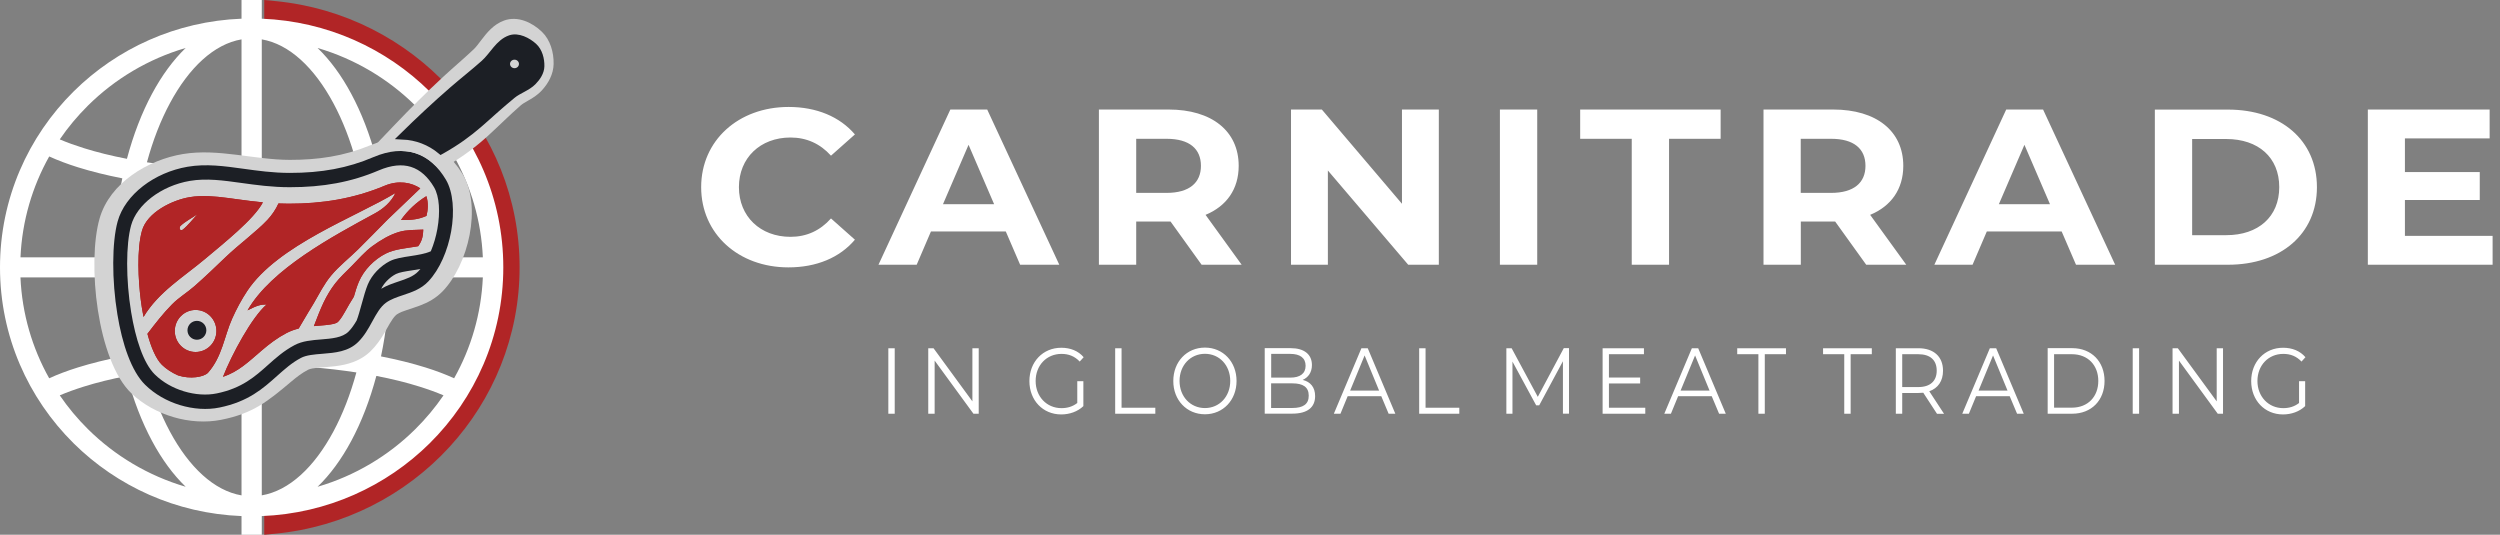 <?xml version="1.0" encoding="UTF-8"?> <svg xmlns="http://www.w3.org/2000/svg" width="187" height="40" viewBox="0 0 187 40" fill="none"><rect x="0" y="0" width="187" height="40" fill="#808080" stroke="none"/><path fill-rule="evenodd" clip-rule="evenodd" d="M20.59 0.08C25.744 0.577 30.333 2.981 33.621 6.567C36.88 10.12 38.866 14.832 38.866 20C38.866 25.168 36.88 29.88 33.621 33.433C30.331 37.019 25.744 39.423 20.59 39.92L19.765 40V39.18V38.481C20.274 38.451 20.776 38.4 21.273 38.328V38.34C25.705 37.717 29.639 35.562 32.508 32.434C35.522 29.148 37.359 24.785 37.359 19.998C37.359 15.209 35.522 10.846 32.508 7.56C29.642 4.432 25.707 2.277 21.273 1.653V1.666C20.776 1.596 20.272 1.545 19.765 1.513V0.82V0L20.59 0.08Z" fill="#B12526"></path><path fill-rule="evenodd" clip-rule="evenodd" d="M19.581 1.398C24.478 1.59 28.895 3.632 32.134 6.835C35.541 10.205 37.647 14.858 37.647 20C37.647 25.142 35.539 29.795 32.134 33.165C28.895 36.368 24.478 38.41 19.581 38.602V40H18.066V38.602C13.169 38.41 8.752 36.368 5.513 33.165C2.106 29.795 0 25.142 0 20C0 14.86 2.108 10.205 5.513 6.835C8.752 3.632 13.169 1.59 18.066 1.398V0H19.581V1.398ZM33.175 29.572C32.636 29.342 32.031 29.123 31.369 28.916C30.402 28.612 29.322 28.344 28.151 28.119C27.67 29.926 27.032 31.57 26.273 32.984C25.542 34.347 24.694 35.505 23.755 36.411C26.553 35.591 29.055 34.091 31.063 32.103C31.844 31.33 32.553 30.482 33.175 29.572ZM3.679 28.295C4.321 28.002 5.038 27.731 5.82 27.487C6.823 27.174 7.938 26.895 9.146 26.659C8.758 24.812 8.526 22.824 8.481 20.748H1.53C1.65 23.478 2.414 26.042 3.679 28.295ZM10.638 26.399C12.893 26.046 15.409 25.833 18.066 25.8V20.75H10C10.043 22.738 10.267 24.64 10.638 26.399ZM19.581 25.798C22.238 25.833 24.754 26.044 27.009 26.397C27.38 24.638 27.604 22.736 27.649 20.748H19.581V25.798ZM28.499 26.659C29.707 26.895 30.824 27.174 31.828 27.487C32.609 27.731 33.326 28.002 33.968 28.295C35.233 26.042 35.997 23.478 36.117 20.748H29.164C29.119 22.824 28.887 24.814 28.499 26.659ZM26.657 27.858C24.509 27.528 22.116 27.329 19.581 27.297V37.053C21.633 36.702 23.506 34.946 24.936 32.281C25.627 30.996 26.209 29.504 26.657 27.858ZM18.066 27.299C15.531 27.331 13.138 27.53 10.991 27.86C11.436 29.504 12.018 30.996 12.711 32.283C14.141 34.946 16.014 36.704 18.066 37.055V27.299ZM9.494 28.119C8.323 28.346 7.243 28.612 6.276 28.916C5.614 29.123 5.011 29.342 4.47 29.572C5.092 30.482 5.801 31.33 6.582 32.103C8.593 34.091 11.094 35.591 13.89 36.411C12.951 35.505 12.101 34.347 11.372 32.984C10.613 31.568 9.975 29.926 9.494 28.119ZM33.966 11.703C33.324 11.996 32.607 12.267 31.825 12.511C30.822 12.824 29.707 13.103 28.499 13.339C28.887 15.185 29.119 17.174 29.164 19.25H36.117C35.997 16.52 35.23 13.956 33.966 11.703ZM27.007 13.601C24.752 13.954 22.236 14.167 19.579 14.2V19.25H27.647C27.604 17.26 27.38 15.36 27.007 13.601ZM18.066 14.2C15.409 14.165 12.893 13.954 10.638 13.601C10.267 15.36 10.043 17.262 9.998 19.252H18.064V14.2H18.066ZM9.148 13.339C7.94 13.103 6.823 12.824 5.822 12.511C5.04 12.267 4.323 11.996 3.681 11.703C2.417 13.956 1.652 16.52 1.532 19.25H8.485C8.528 17.174 8.76 15.185 9.148 13.339ZM4.47 10.426C5.009 10.656 5.614 10.875 6.276 11.082C7.243 11.386 8.323 11.654 9.494 11.88C9.975 10.072 10.613 8.428 11.372 7.014C12.103 5.651 12.951 4.493 13.89 3.587C11.092 4.407 8.591 5.907 6.582 7.895C5.801 8.67 5.092 9.516 4.47 10.426ZM10.991 12.14C13.138 12.47 15.531 12.669 18.066 12.701V2.945C16.014 3.296 14.141 5.052 12.711 7.717C12.018 9.004 11.436 10.496 10.991 12.14ZM19.581 12.701C22.116 12.669 24.509 12.47 26.657 12.14C26.211 10.496 25.629 9.004 24.936 7.717C23.506 5.054 21.633 3.296 19.581 2.945V12.701ZM28.151 11.882C29.322 11.654 30.402 11.388 31.369 11.084C32.031 10.877 32.634 10.658 33.175 10.428C32.553 9.518 31.844 8.67 31.063 7.897C29.052 5.909 26.551 4.409 23.755 3.589C24.694 4.495 25.544 5.653 26.273 7.016C27.034 8.43 27.67 10.072 28.151 11.882Z" fill="white"></path><path fill-rule="evenodd" clip-rule="evenodd" d="M7.451 16.338C8.212 13.677 11.067 11.952 13.695 11.52C16.336 11.088 19.015 11.956 21.685 11.958C23.788 11.96 25.71 11.682 27.654 10.885C30.432 9.748 33.006 10.424 34.585 12.995C36.083 15.436 35.027 19.842 33.079 21.819C32.849 22.052 32.589 22.255 32.307 22.427C31.701 22.796 31.085 22.97 30.421 23.193C30.185 23.273 29.894 23.371 29.689 23.515C29.662 23.533 29.637 23.554 29.612 23.576C29.307 23.859 28.99 24.504 28.776 24.866C28.469 25.389 28.135 25.874 27.693 26.296C27.488 26.493 27.257 26.663 27.011 26.804C26.214 27.263 25.349 27.382 24.448 27.453C24.131 27.478 23.328 27.513 23.052 27.654C22.596 27.888 22.197 28.197 21.807 28.525C20.033 30.014 18.942 30.929 16.538 31.402C14.226 31.859 11.552 31.054 9.851 29.444C7.255 26.988 6.504 19.643 7.451 16.338Z" fill="#D3D3D3"></path><path fill-rule="evenodd" clip-rule="evenodd" d="M8.799 16.568C9.075 15.564 9.765 14.637 10.707 13.912C11.625 13.206 12.786 12.685 14.036 12.472C15.425 12.237 16.754 12.422 18.213 12.624C19.279 12.772 20.418 12.933 21.672 12.933C22.858 12.933 23.944 12.845 24.973 12.651C25.992 12.462 26.964 12.166 27.932 11.753C29.132 11.243 30.157 11.183 31.03 11.451C32.022 11.758 32.785 12.48 33.356 13.445C33.904 14.374 34.005 15.851 33.746 17.31C33.492 18.722 32.897 20.145 32.036 21.053C31.497 21.622 30.829 21.847 30.151 22.074C29.694 22.226 29.233 22.38 28.87 22.645C28.446 22.953 28.149 23.491 27.849 24.041C27.555 24.578 27.254 25.124 26.791 25.582C26.061 26.305 25.07 26.387 24.102 26.464C23.501 26.512 22.913 26.559 22.506 26.774C21.826 27.134 21.28 27.624 20.722 28.122C19.667 29.066 18.575 30.041 16.425 30.482C15.495 30.674 14.448 30.601 13.456 30.299C12.495 30.005 11.578 29.491 10.857 28.782C9.826 27.768 9.14 25.716 8.781 23.518C8.357 20.945 8.371 18.128 8.799 16.568ZM31.448 20.12C31.239 20.157 31.03 20.191 30.825 20.222C30.334 20.297 29.873 20.368 29.621 20.495C29.384 20.614 29.14 20.797 28.925 21.022C28.76 21.195 28.618 21.393 28.515 21.601C28.935 21.349 29.381 21.201 29.824 21.051C30.378 20.866 30.924 20.683 31.283 20.303C31.342 20.247 31.395 20.185 31.448 20.12ZM26.676 23.976C26.794 23.683 26.921 23.218 27.051 22.749C27.199 22.214 27.35 21.668 27.51 21.282C27.666 20.907 27.904 20.564 28.178 20.274C28.476 19.96 28.823 19.703 29.16 19.532C29.562 19.328 30.1 19.247 30.674 19.16C31.221 19.076 31.805 18.987 32.225 18.795C32.447 18.268 32.613 17.693 32.717 17.116C32.936 15.893 32.875 14.697 32.463 13.999C32.022 13.253 31.452 12.703 30.729 12.48C30.08 12.28 29.288 12.337 28.332 12.745C27.299 13.185 26.258 13.501 25.155 13.706C24.063 13.91 22.919 14.003 21.67 14.003C20.339 14.003 19.169 13.839 18.073 13.687C16.695 13.495 15.439 13.32 14.203 13.53C13.121 13.714 12.12 14.162 11.332 14.768C10.571 15.355 10.019 16.085 9.806 16.858C9.414 18.282 9.41 20.912 9.808 23.339C10.135 25.337 10.726 27.168 11.578 28.007C12.173 28.593 12.94 29.022 13.752 29.268C14.584 29.522 15.455 29.584 16.218 29.426C18.096 29.041 19.08 28.162 20.034 27.309C20.637 26.77 21.228 26.243 22.027 25.818C22.622 25.501 23.316 25.447 24.025 25.389C24.808 25.326 25.608 25.262 26.069 24.805C26.3 24.576 26.495 24.285 26.676 23.976Z" fill="#1C1F25"></path><path fill-rule="evenodd" clip-rule="evenodd" d="M10.618 17.263C10.218 18.694 10.343 20.958 10.529 22.437C10.572 22.776 10.64 23.222 10.735 23.709C11.854 21.835 13.732 20.72 15.348 19.36C16.739 18.19 19.017 16.384 19.664 15.136C19.027 15.076 18.39 14.992 17.753 14.905C16.813 14.776 15.842 14.63 14.892 14.674C14.657 14.684 14.422 14.707 14.19 14.747C12.891 14.963 11.005 15.878 10.618 17.263ZM29.992 16.453C30.495 15.742 31.144 15.134 31.892 14.672C32.059 15.182 32.01 15.728 31.901 16.148C31.348 16.394 30.827 16.477 29.992 16.453ZM14.777 16.019C14.406 16.407 14.086 16.846 13.664 17.184C13.431 17.3 13.392 17.04 13.489 16.909C13.866 16.552 14.348 16.315 14.777 16.019ZM14.63 23.184C15.49 23.184 16.187 23.889 16.187 24.757C16.187 25.626 15.49 26.33 14.63 26.33C13.771 26.33 13.074 25.626 13.074 24.757C13.074 23.889 13.771 23.184 14.63 23.184ZM11.028 24.97C11.609 24.209 12.196 23.447 12.868 22.768C13.377 22.251 14.012 21.878 14.554 21.399C15.35 20.7 16.114 19.962 16.879 19.231C17.879 18.275 19.219 17.29 20.01 16.442C20.323 16.107 20.639 15.653 20.828 15.219C21.08 15.23 21.331 15.236 21.585 15.236C24.101 15.238 26.447 14.867 28.78 13.89C29.815 13.457 30.79 13.651 31.437 14.088L28.984 16.434C28.259 17.167 27.539 17.909 26.805 18.635C26.125 19.31 25.355 19.898 24.747 20.637C24.231 21.262 23.854 22.024 23.46 22.699C23.46 22.699 22.768 23.83 22.341 24.574C22.032 24.651 21.729 24.757 21.43 24.913C20.752 25.267 20.154 25.719 19.573 26.219C18.52 27.125 17.838 27.786 16.679 28.188C17.341 26.505 18.848 23.709 19.946 22.774C19.511 22.778 19.272 22.826 18.516 23.214C20.286 20.118 24.926 17.656 28.048 15.957C28.679 15.613 29.262 15.107 29.582 14.432C26.663 16.211 20.779 18.323 18.491 21.766C18.058 22.418 17.687 23.116 17.366 23.832C16.762 25.184 16.628 26.673 15.552 27.888C15.228 28.206 14.229 28.379 13.32 28.081C12.862 27.879 12.444 27.611 12.114 27.29C11.648 26.832 11.287 25.921 11.028 24.97ZM23.479 24.393C23.673 24.374 23.868 24.359 24.066 24.343C24.314 24.322 25.084 24.268 25.268 24.088C25.305 24.053 25.34 24.014 25.373 23.974C25.53 23.788 25.66 23.57 25.781 23.359C26.016 22.949 26.228 22.558 26.468 22.193C26.575 21.818 26.69 21.437 26.838 21.087C27.22 20.185 28.001 19.394 28.867 18.962C29.524 18.635 30.367 18.571 31.086 18.45C31.146 18.44 31.212 18.429 31.282 18.415C31.637 17.936 31.639 17.523 31.662 17.173C31.047 17.204 30.421 17.175 29.835 17.352C29.128 17.567 28.475 17.959 27.875 18.394C27.284 18.823 26.808 19.396 26.29 19.914C25.87 20.337 25.427 20.741 25.062 21.214C24.728 21.647 24.448 22.122 24.211 22.614C23.959 23.137 23.681 23.861 23.479 24.393Z" fill="url(#paint0_linear_1846_13)"></path><path fill-rule="evenodd" clip-rule="evenodd" d="M10.618 17.263C10.218 18.694 10.343 20.958 10.529 22.437C10.572 22.776 10.64 23.222 10.735 23.709C11.854 21.835 13.732 20.72 15.348 19.36C16.739 18.19 19.017 16.384 19.664 15.136C19.027 15.076 18.39 14.992 17.753 14.905C16.813 14.776 15.842 14.63 14.892 14.674C14.657 14.684 14.422 14.707 14.19 14.747C12.891 14.963 11.005 15.878 10.618 17.263ZM29.992 16.453C30.495 15.742 31.144 15.134 31.892 14.672C32.059 15.182 32.01 15.728 31.901 16.148C31.348 16.394 30.827 16.477 29.992 16.453ZM14.777 16.019C14.406 16.407 14.086 16.846 13.664 17.184C13.431 17.3 13.392 17.04 13.489 16.909C13.866 16.552 14.348 16.315 14.777 16.019ZM14.63 23.184C15.49 23.184 16.187 23.889 16.187 24.757C16.187 25.626 15.49 26.33 14.63 26.33C13.771 26.33 13.074 25.626 13.074 24.757C13.074 23.889 13.771 23.184 14.63 23.184ZM11.028 24.97C11.609 24.209 12.196 23.447 12.868 22.768C13.377 22.251 14.012 21.878 14.554 21.399C15.35 20.7 16.114 19.962 16.879 19.231C17.879 18.275 19.219 17.29 20.01 16.442C20.323 16.107 20.639 15.653 20.828 15.219C21.08 15.23 21.331 15.236 21.585 15.236C24.101 15.238 26.447 14.867 28.78 13.89C29.815 13.457 30.79 13.651 31.437 14.088L28.984 16.434C28.259 17.167 27.539 17.909 26.805 18.635C26.125 19.31 25.355 19.898 24.747 20.637C24.231 21.262 23.854 22.024 23.46 22.699C23.46 22.699 22.768 23.83 22.341 24.574C22.032 24.651 21.729 24.757 21.43 24.913C20.752 25.267 20.154 25.719 19.573 26.219C18.52 27.125 17.838 27.786 16.679 28.188C17.341 26.505 18.848 23.709 19.946 22.774C19.511 22.778 19.272 22.826 18.516 23.214C20.286 20.118 24.926 17.656 28.048 15.957C28.679 15.613 29.262 15.107 29.582 14.432C26.663 16.211 20.779 18.323 18.491 21.766C18.058 22.418 17.687 23.116 17.366 23.832C16.762 25.184 16.628 26.673 15.552 27.888C15.228 28.206 14.229 28.379 13.32 28.081C12.862 27.879 12.444 27.611 12.114 27.29C11.648 26.832 11.287 25.921 11.028 24.97ZM23.479 24.393C23.673 24.374 23.868 24.359 24.066 24.343C24.314 24.322 25.084 24.268 25.268 24.088C25.305 24.053 25.34 24.014 25.373 23.974C25.53 23.788 25.66 23.57 25.781 23.359C26.016 22.949 26.228 22.558 26.468 22.193C26.575 21.818 26.69 21.437 26.838 21.087C27.22 20.185 28.001 19.394 28.867 18.962C29.524 18.635 30.367 18.571 31.086 18.45C31.146 18.44 31.212 18.429 31.282 18.415C31.637 17.936 31.639 17.523 31.662 17.173C31.047 17.204 30.421 17.175 29.835 17.352C29.128 17.567 28.475 17.959 27.875 18.394C27.284 18.823 26.808 19.396 26.29 19.914C25.87 20.337 25.427 20.741 25.062 21.214C24.728 21.647 24.448 22.122 24.211 22.614C23.959 23.137 23.681 23.861 23.479 24.393Z" fill="#B12526"></path><path fill-rule="evenodd" clip-rule="evenodd" d="M14.729 24C15.119 24 15.435 24.316 15.435 24.706C15.435 25.096 15.119 25.412 14.729 25.412C14.34 25.412 14.023 25.096 14.023 24.706C14.023 24.316 14.34 24 14.729 24Z" fill="#1C1F25"></path><path fill-rule="evenodd" clip-rule="evenodd" d="M32.346 12.181C31.738 11.644 31.032 11.349 30.235 11.307L27.765 11.179L29.507 9.353C30.69 8.112 31.898 6.905 33.153 5.743C33.903 5.048 34.687 4.394 35.429 3.691C35.609 3.52 35.771 3.301 35.92 3.101C36.427 2.431 36.91 1.827 37.71 1.535C38.71 1.17 39.797 1.668 40.533 2.377C41.164 2.983 41.428 3.917 41.411 4.79C41.395 5.548 41.018 6.232 40.526 6.766C40.446 6.853 40.362 6.934 40.272 7.008C40.005 7.237 39.715 7.405 39.414 7.579C39.263 7.666 39.085 7.764 38.951 7.882C38.117 8.608 37.345 9.386 36.531 10.131C35.609 10.973 34.679 11.666 33.614 12.303L32.941 12.706L32.346 12.181Z" fill="#D3D3D3"></path><path fill-rule="evenodd" clip-rule="evenodd" d="M30.118 10.185C31.339 8.986 32.519 7.878 33.835 6.735C34.613 6.06 35.429 5.423 36.199 4.738C36.873 4.137 37.302 3.175 38.164 2.88C38.75 2.679 39.474 3.05 39.93 3.462C40.328 3.822 40.483 4.431 40.47 4.959C40.462 5.393 40.182 5.811 39.872 6.124C39.445 6.556 38.806 6.737 38.334 7.123C36.219 8.849 35.446 9.912 32.981 11.294C32.148 10.603 31.174 10.235 30.118 10.185ZM38.484 4.214C38.16 4.214 37.9 4.469 37.9 4.782C37.9 5.096 38.162 5.351 38.484 5.351C38.808 5.351 39.068 5.096 39.068 4.782C39.068 4.469 38.808 4.214 38.484 4.214Z" fill="#1C1F25" stroke="#1C1F25" stroke-width="0.5" stroke-miterlimit="22.926"></path><path fill-rule="evenodd" clip-rule="evenodd" d="M58.973 20C61.075 20 62.814 19.272 63.948 17.929L62.158 16.339C61.347 17.249 60.335 17.715 59.129 17.715C56.872 17.715 55.271 16.189 55.271 14C55.271 11.811 56.872 10.286 59.129 10.286C60.335 10.286 61.352 10.751 62.158 11.645L63.948 10.055C62.814 8.728 61.075 8 58.99 8C55.238 8 52.447 10.505 52.447 14C52.447 17.495 55.238 20 58.973 20ZM76.306 19.802H79.235L73.843 8.193H71.086L65.71 19.802H68.568L69.635 17.313H75.233L76.306 19.802ZM70.535 15.274L72.448 10.831L74.36 15.274H70.535ZM92.876 19.802L90.175 16.071C91.742 15.424 92.654 14.15 92.654 12.405C92.654 9.804 90.642 8.193 87.418 8.193H82.198V19.802H84.988V16.569H87.418H87.556L89.88 19.802H92.876ZM89.83 12.405C89.83 13.663 88.969 14.428 87.262 14.428H84.988V10.382H87.262C88.969 10.382 89.83 11.131 89.83 12.405ZM104.867 8.193V15.242L98.874 8.193H96.567V19.802H99.325V12.753L105.334 19.802H107.624V8.193H104.867ZM112.193 19.802H114.984V8.193H112.193V19.802ZM122.054 19.802H124.845V10.382H128.703V8.193H118.197V10.382H122.054V19.802ZM142.588 19.802L139.887 16.071C141.454 15.424 142.366 14.15 142.366 12.405C142.366 9.804 140.354 8.193 137.13 8.193H131.91V19.802H134.701V16.569H137.13H137.269L139.592 19.802H142.588ZM139.537 12.405C139.537 13.663 138.675 14.428 136.969 14.428H134.695V10.382H136.969C138.675 10.382 139.537 11.131 139.537 12.405ZM155.285 19.802H158.214L152.822 8.193H150.065L144.69 19.802H147.547L148.614 17.313H154.212L155.285 19.802ZM149.515 15.274L151.427 10.831L153.339 15.274H149.515ZM161.183 19.802H166.658C170.599 19.802 173.306 17.511 173.306 14C173.306 10.483 170.605 8.198 166.658 8.198H161.183V19.802ZM163.973 17.597V10.398H166.525C168.92 10.398 170.488 11.773 170.488 13.995C170.488 16.216 168.92 17.591 166.525 17.591H163.973V17.597ZM179.888 17.645V14.958H185.486V12.871H179.888V10.35H186.225V8.193H177.114V19.802H186.447V17.645H179.888Z" fill="white"></path><path fill-rule="evenodd" clip-rule="evenodd" d="M66.447 30.946H66.925V26.048H66.447V30.946ZM72.735 26.048V30.022L69.828 26.048H69.433V30.946H69.911V26.972L72.813 30.946H73.208V26.048H72.735ZM80.574 30.149C80.224 30.42 79.829 30.529 79.396 30.529C78.289 30.529 77.466 29.659 77.466 28.5C77.466 27.328 78.284 26.471 79.401 26.471C79.929 26.471 80.38 26.64 80.763 27.045L81.058 26.719C80.658 26.248 80.068 26.012 79.385 26.012C78.006 26.012 76.999 27.069 76.999 28.506C76.999 29.943 78.006 31 79.379 31C80.002 31 80.608 30.789 81.036 30.378V28.512H80.58V30.149H80.574ZM83.415 30.946H86.418V30.499H83.893V26.048H83.415V30.946ZM90.131 30.988C91.482 30.988 92.494 29.931 92.494 28.494C92.494 27.057 91.482 26 90.131 26C88.764 26 87.763 27.063 87.763 28.494C87.757 29.925 88.764 30.988 90.131 30.988ZM90.131 30.523C89.042 30.523 88.23 29.659 88.23 28.494C88.23 27.328 89.042 26.465 90.131 26.465C91.215 26.465 92.022 27.328 92.022 28.494C92.022 29.659 91.215 30.523 90.131 30.523ZM97.442 28.416C97.854 28.234 98.132 27.86 98.132 27.304C98.132 26.507 97.553 26.042 96.547 26.042H94.601V30.94H96.675C97.804 30.94 98.371 30.463 98.371 29.629C98.371 28.971 98.026 28.56 97.442 28.416ZM96.519 26.471C97.242 26.471 97.659 26.773 97.659 27.359C97.659 27.944 97.242 28.246 96.519 28.246H95.085V26.471H96.519ZM96.669 30.517H95.079V28.675H96.669C97.465 28.675 97.893 28.953 97.893 29.593C97.898 30.239 97.465 30.517 96.669 30.517ZM103.869 30.946H104.37L102.307 26.048H101.834L99.772 30.946H100.267L100.806 29.635H103.319L103.869 30.946ZM100.989 29.219L102.073 26.586L103.158 29.219H100.989ZM106.154 30.946H109.156V30.499H106.632V26.048H106.154V30.946ZM116.968 26.048L115.027 29.684L113.07 26.048H112.676V30.946H113.132V27.045L114.905 30.318H115.133L116.907 27.02V30.94H117.362V26.042H116.968V26.048ZM120.348 30.499V28.681H122.683V28.24H120.348V26.495H122.967V26.048H119.875V30.946H123.067V30.499H120.348ZM128.587 30.946H129.088L127.025 26.048H126.552L124.49 30.946H124.985L125.524 29.635H128.037L128.587 30.946ZM125.707 29.219L126.792 26.586L127.876 29.219H125.707ZM131.528 30.946H132.006V26.495H133.591V26.048H129.944V26.495H131.528V30.946ZM137.95 30.946H138.428V26.495H140.012V26.048H136.365V26.495H137.95V30.946ZM145.411 30.946L144.31 29.267C144.966 29.037 145.338 28.5 145.338 27.727C145.338 26.676 144.644 26.048 143.498 26.048H141.808V30.946H142.286V29.394H143.498C143.626 29.394 143.743 29.388 143.86 29.376L144.888 30.952H145.411V30.946ZM143.487 28.953H142.286V26.495H143.487C144.388 26.495 144.866 26.942 144.866 27.727C144.866 28.494 144.388 28.953 143.487 28.953ZM150.876 30.946H151.376L149.314 26.048H148.841L146.778 30.946H147.273L147.813 29.635H150.325L150.876 30.946ZM147.996 29.219L149.08 26.586L150.164 29.219H147.996ZM153.166 30.946H155.001C156.447 30.946 157.42 29.937 157.42 28.494C157.42 27.051 156.447 26.042 155.001 26.042H153.166V30.946ZM153.645 30.499V26.495H154.979C156.18 26.495 156.953 27.323 156.953 28.494C156.953 29.666 156.18 30.493 154.979 30.493H153.645V30.499ZM159.527 30.946H160.005V26.048H159.527V30.946ZM165.809 26.048V30.022L162.901 26.048H162.507V30.946H162.985V26.972L165.887 30.946H166.282V26.048H165.809ZM171.964 30.149C171.613 30.42 171.219 30.529 170.785 30.529C169.679 30.529 168.856 29.659 168.856 28.5C168.856 27.328 169.673 26.471 170.79 26.471C171.319 26.471 171.769 26.64 172.153 27.045L172.447 26.719C172.047 26.248 171.458 26.012 170.774 26.012C169.395 26.012 168.389 27.069 168.389 28.506C168.389 29.943 169.395 31 170.768 31C171.391 31 171.997 30.789 172.425 30.378V28.512H171.969V30.149H171.964Z" fill="white"></path><defs><linearGradient id="paint0_linear_1846_13" x1="28.5" y1="12.134" x2="12.083" y2="24.683" gradientUnits="userSpaceOnUse"><stop stop-color="#B12526"></stop><stop offset="1" stop-color="#98251F"></stop></linearGradient></defs></svg> 